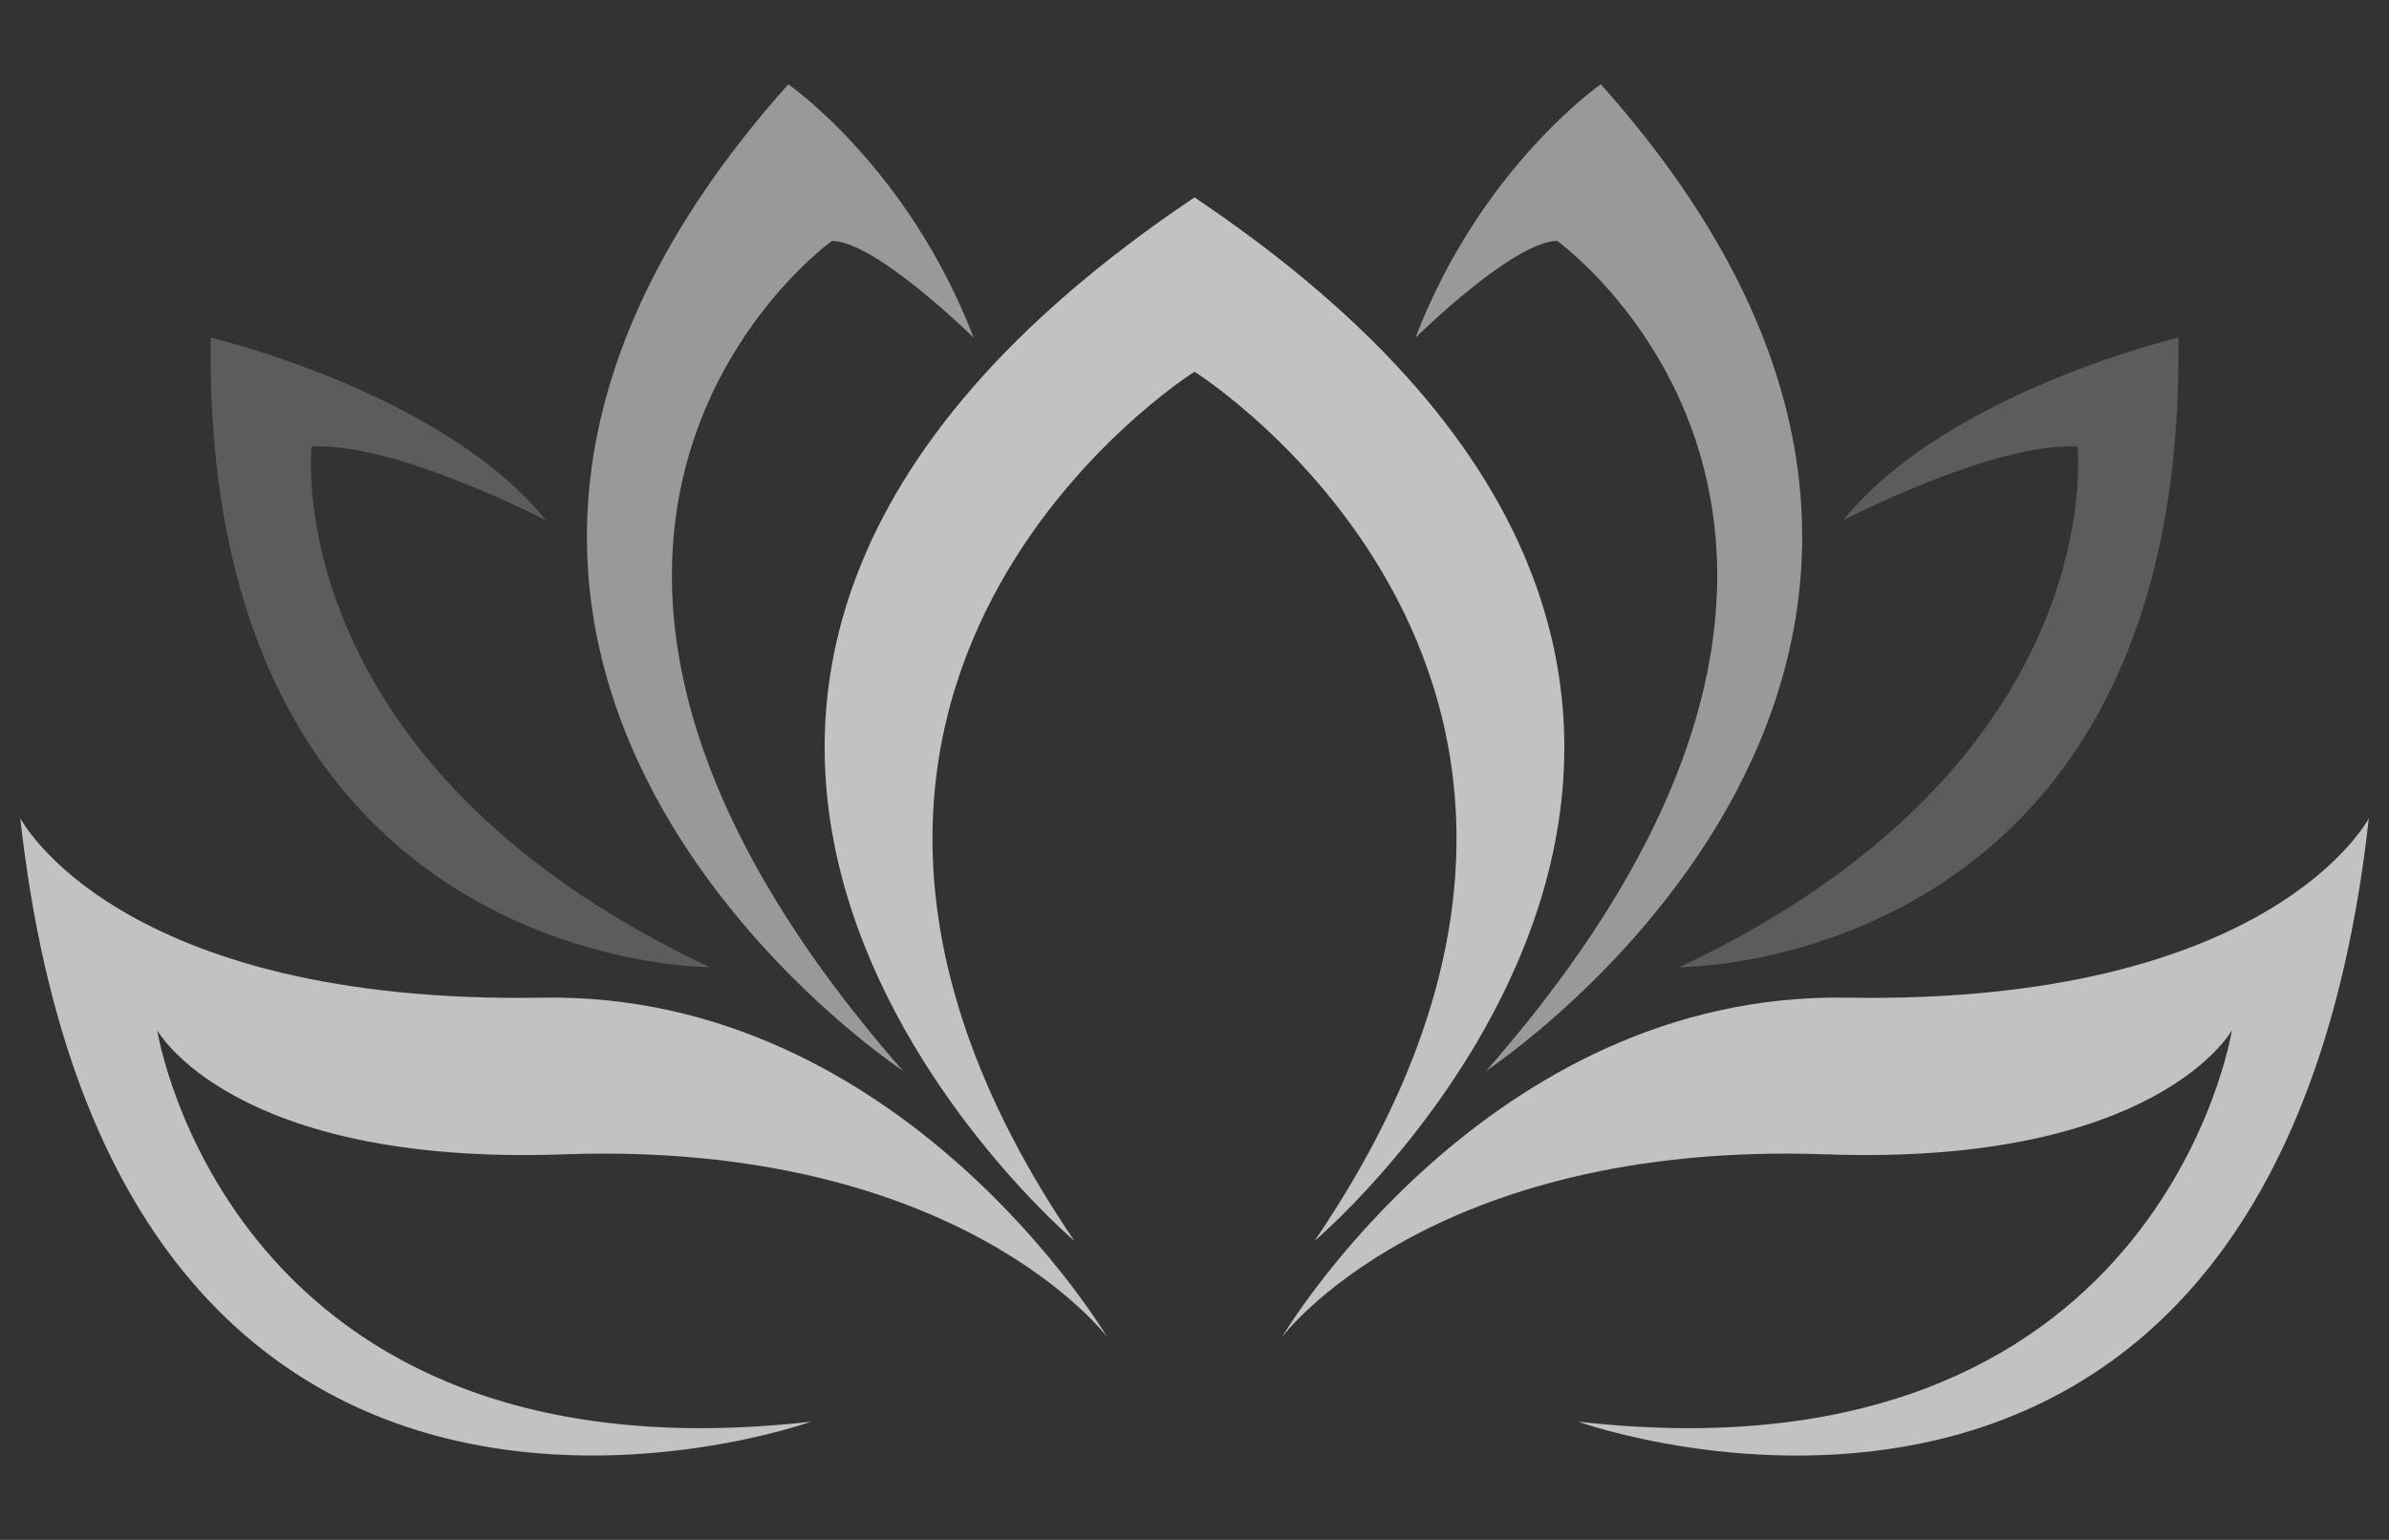 <svg width="76" height="49" viewBox="0 0 76 49" fill="none" xmlns="http://www.w3.org/2000/svg">
<rect x="0" y="0" width="76" height="49" fill="#333333" stroke="none"/>
<path opacity="0.7" d="M50.23 45.249C50.23 45.249 72.35 53.143 75.359 26.037C75.359 26.037 72.288 31.977 58.747 31.747C47.282 31.556 40.781 42.549 40.781 42.549C40.781 42.549 45.452 36.289 58.073 36.732C68.617 37.108 71.003 32.785 71.003 32.785C71.003 32.785 68.718 47.321 50.236 45.243L50.23 45.249Z" fill="white"/>
<path opacity="0.7" d="M25.774 45.249C25.774 45.249 3.654 53.137 0.645 26.037C0.645 26.037 3.716 31.977 17.257 31.747C28.721 31.556 35.223 42.549 35.223 42.549C35.223 42.549 30.552 36.289 17.931 36.732C7.387 37.108 5.001 32.785 5.001 32.785C5.001 32.785 7.286 47.321 25.768 45.243L25.774 45.249Z" fill="white"/>
<path opacity="0.2" d="M53.435 30.776C53.435 30.776 69.565 30.86 69.301 10.744C69.301 10.744 61.93 12.479 58.634 16.555C58.634 16.555 63.49 14.04 66.09 14.214C66.09 14.214 67.218 24.274 53.43 30.776H53.435Z" fill="white"/>
<path opacity="0.2" d="M22.568 30.776C22.568 30.776 6.439 30.86 6.702 10.744C6.702 10.744 14.074 12.479 17.369 16.555C17.369 16.555 12.513 14.04 9.914 14.214C9.914 14.214 8.785 24.274 22.574 30.776H22.568Z" fill="white"/>
<path opacity="0.5" d="M47.283 34.071C47.283 34.071 67.224 20.934 50.926 2.682C50.926 2.682 47.108 5.326 45.031 10.744C45.031 10.744 48.153 7.667 49.539 7.667C49.539 7.667 62.374 16.858 47.283 34.071Z" fill="white"/>
<path opacity="0.5" d="M28.722 34.071C28.722 34.071 8.78 20.934 25.078 2.682C25.078 2.682 28.896 5.326 30.973 10.744C30.973 10.744 27.852 7.667 26.465 7.667C26.465 7.667 13.631 16.858 28.722 34.071Z" fill="white"/>
<path opacity="0.7" d="M41.818 39.489C41.818 39.489 62.023 22.405 38 6.281V11.828C38 11.828 53.866 21.799 41.818 39.489Z" fill="white"/>
<path opacity="0.7" d="M34.182 39.489C34.182 39.489 13.976 22.405 38 6.281V11.828C38 11.828 22.134 21.799 34.182 39.489Z" fill="white"/>
</svg>
